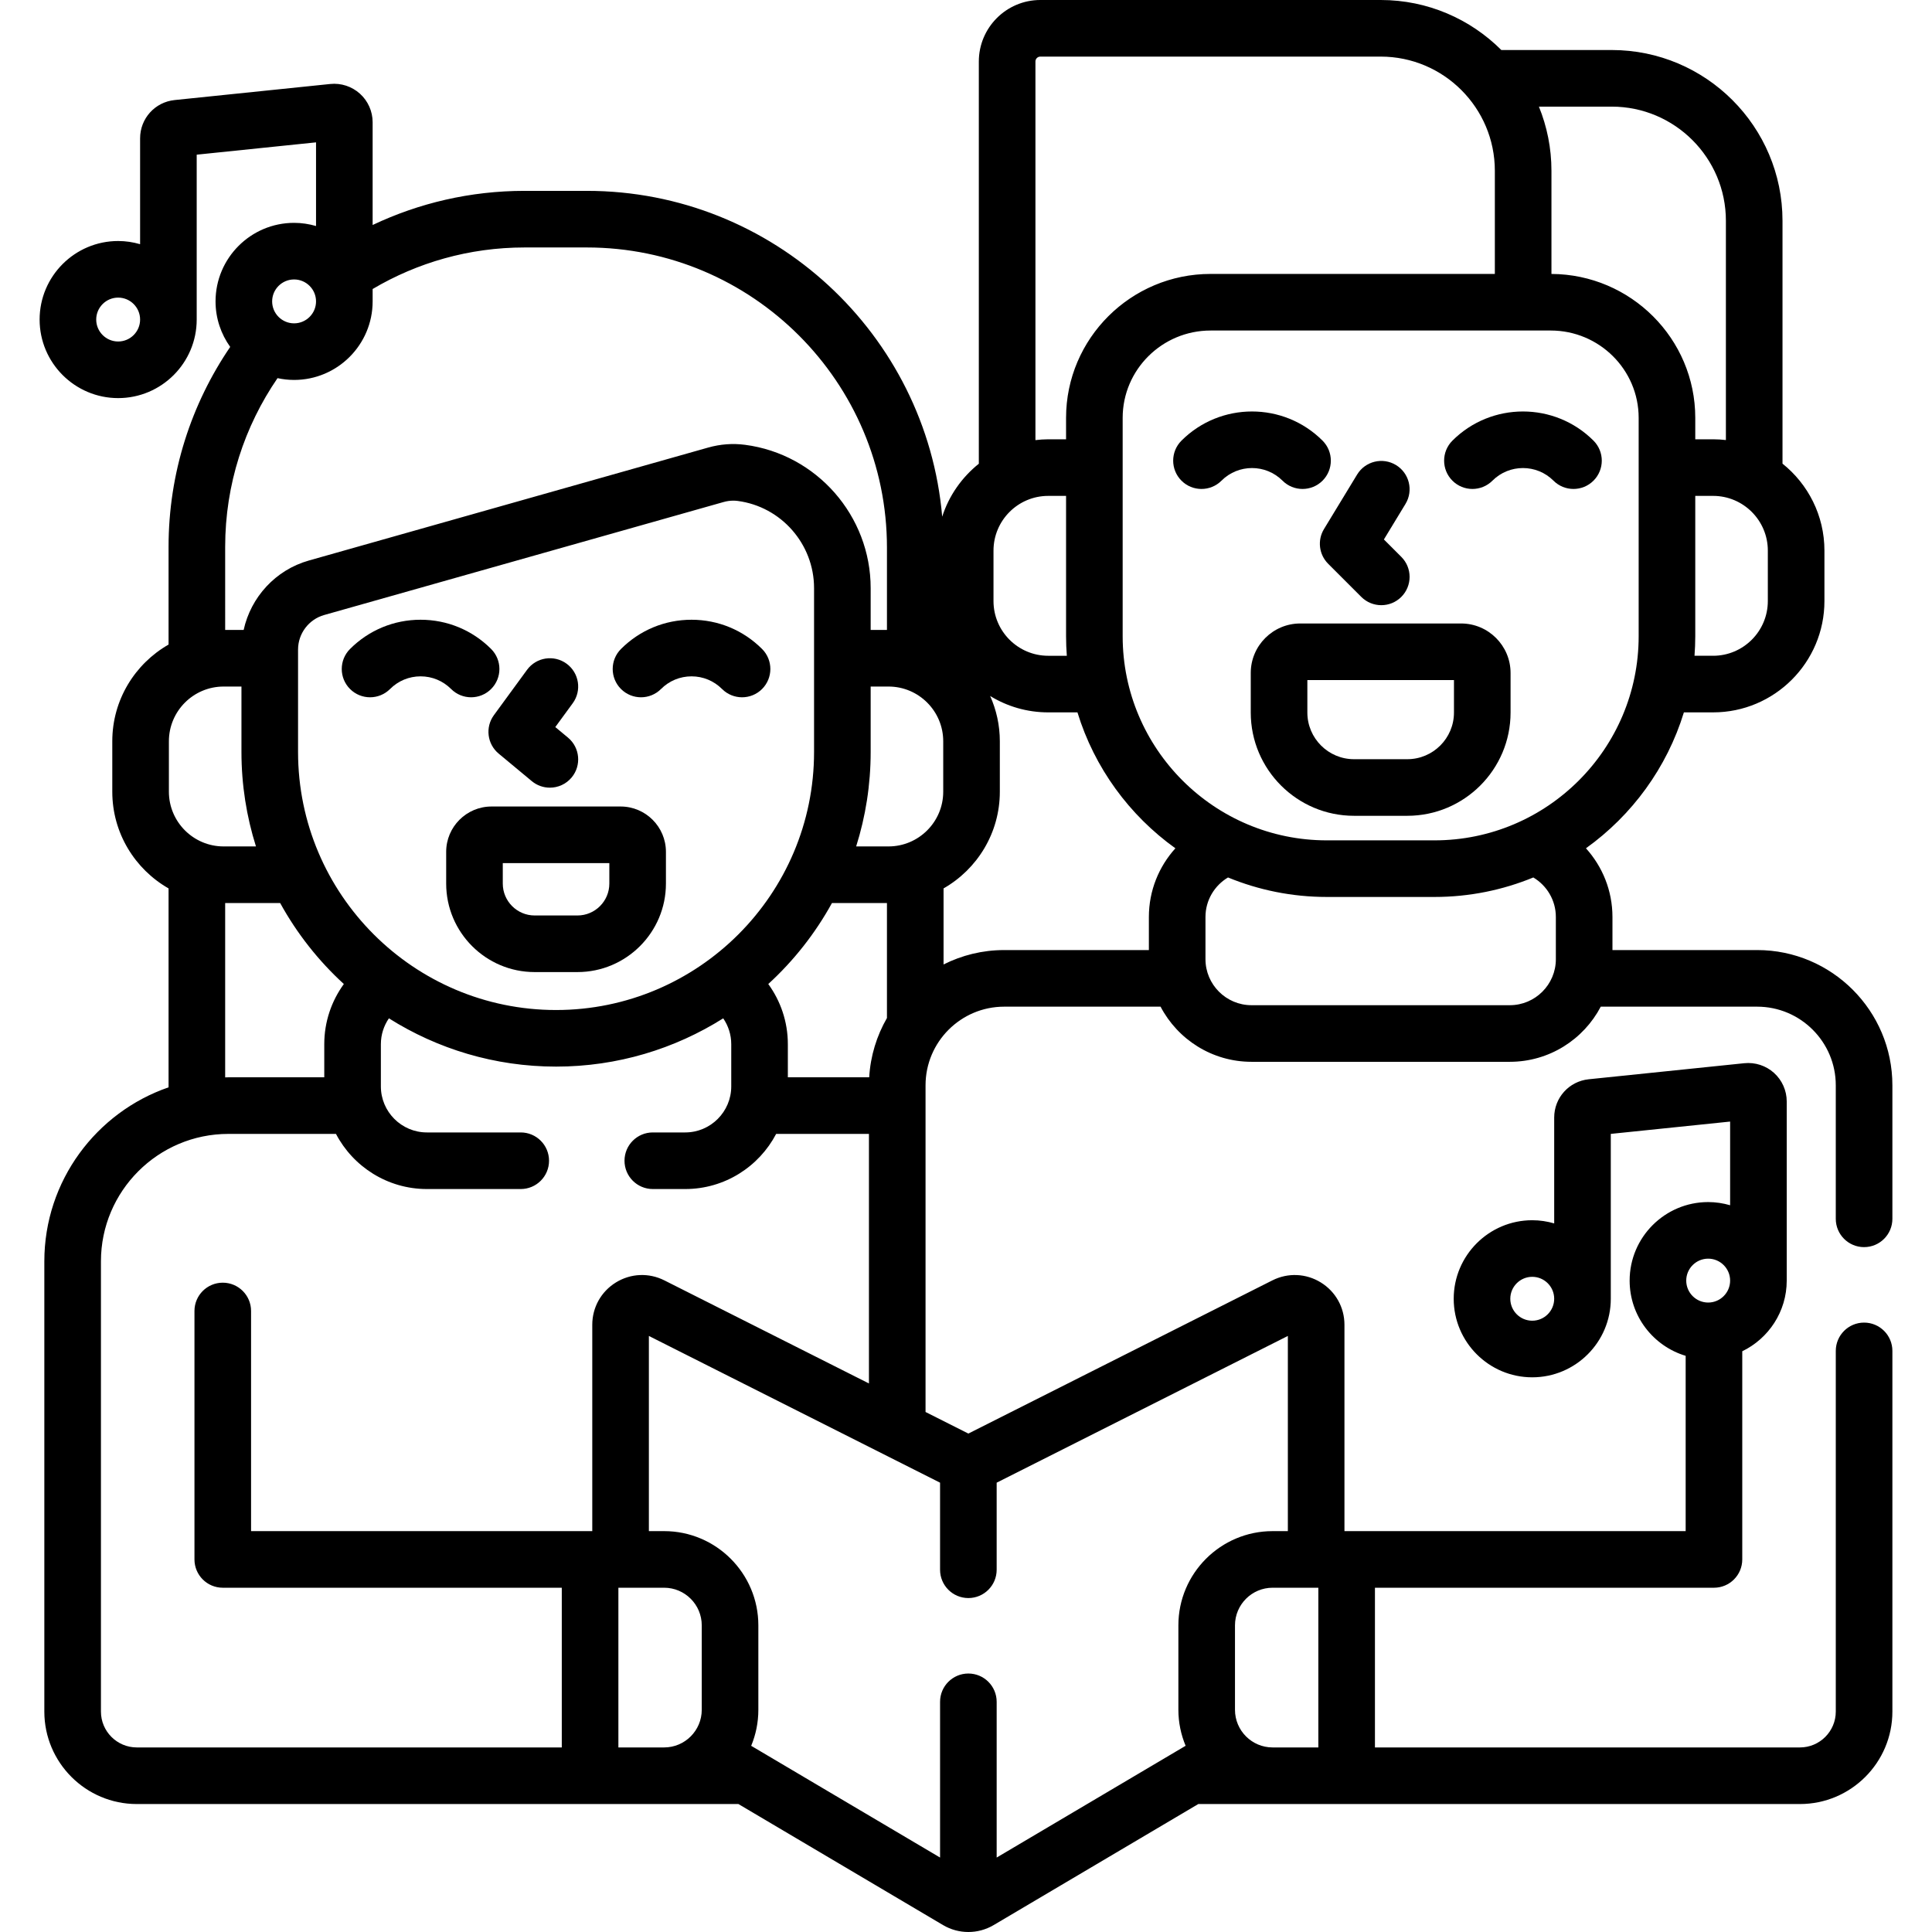 <svg id="Capa_1" enable-background="new 0 0 512 512" height="512" viewBox="0 0 512 512" width="512" xmlns="http://www.w3.org/2000/svg"><g><g><path d="m164.468 213.732h-34.214c-6.624 0-12.012 5.389-12.012 12.013v8.417c0 12.93 10.519 23.448 23.449 23.448h11.34c12.93 0 23.449-10.519 23.449-23.448v-8.417c0-6.624-5.388-12.013-12.012-12.013zm-2.988 20.43c0 4.658-3.79 8.448-8.449 8.448h-11.34c-4.659 0-8.449-3.79-8.449-8.448v-5.43h28.238z"/><path d="m132.151 199.714 8.779 7.296c1.401 1.164 3.1 1.731 4.79 1.731 2.152 0 4.289-.922 5.772-2.706 2.647-3.187 2.211-7.915-.975-10.563l-3.358-2.79 4.619-6.316c2.445-3.344 1.716-8.036-1.627-10.48-3.344-2.445-8.036-1.718-10.481 1.627l-8.779 12.006c-2.339 3.197-1.787 7.663 1.26 10.195z"/><path d="m111.459 179.238c3.052 0 5.924 1.191 8.087 3.354 1.464 1.464 3.384 2.196 5.303 2.196s3.839-.732 5.303-2.196c2.929-2.93 2.929-7.678 0-10.607-4.996-4.996-11.635-7.747-18.694-7.747s-13.698 2.751-18.694 7.747c-2.929 2.93-2.929 7.678 0 10.607 2.929 2.928 7.678 2.928 10.606 0 2.165-2.162 5.037-3.354 8.089-3.354z"/><path d="m175.176 182.593c2.163-2.163 5.035-3.354 8.087-3.354s5.924 1.191 8.087 3.354c1.464 1.464 3.384 2.196 5.303 2.196s3.839-.732 5.303-2.196c2.929-2.93 2.929-7.678 0-10.607-4.996-4.996-11.635-7.747-18.694-7.747s-13.698 2.751-18.694 7.747c-2.929 2.93-2.929 7.678 0 10.607 2.931 2.928 7.68 2.928 10.608 0z"/><path d="m387.197 165.228h-42.614c-7.234 0-13.12 5.886-13.12 13.12v10.483c0 15.089 12.275 27.364 27.364 27.364h14.125c15.089 0 27.365-12.275 27.365-27.364v-10.483c0-7.235-5.885-13.12-13.12-13.12zm-1.88 23.603c0 6.817-5.547 12.364-12.365 12.364h-14.125c-6.818 0-12.364-5.547-12.364-12.364v-8.604h38.854z"/><path d="m351.976 149.405 8.78 8.779c1.464 1.464 3.384 2.196 5.303 2.196s3.839-.732 5.303-2.197c2.929-2.929 2.929-7.678 0-10.606l-4.615-4.614 5.721-9.414c2.151-3.539 1.025-8.152-2.514-10.304-3.541-2.151-8.153-1.025-10.304 2.515l-8.78 14.447c-1.796 2.954-1.339 6.753 1.106 9.198z"/><path d="m339.882 127.383c2.93 2.928 7.677 2.929 10.607-.001 2.929-2.929 2.928-7.678 0-10.606-10.309-10.307-27.08-10.307-37.388 0-2.929 2.93-2.929 7.678 0 10.607 1.464 1.464 3.384 2.196 5.303 2.196s3.839-.732 5.303-2.196c4.459-4.462 11.715-4.46 16.175 0z"/><path d="m384.904 116.775c-2.929 2.929-2.929 7.678 0 10.606 2.93 2.93 7.678 2.929 10.607.001 4.458-4.46 11.715-4.46 16.175 0 1.465 1.464 3.384 2.196 5.303 2.196s3.839-.732 5.304-2.197c2.929-2.929 2.928-7.678 0-10.606-10.308-10.306-27.08-10.306-37.389 0z"/><path d="m494.002 330.5c4.142 0 7.5-3.357 7.5-7.5v-35.388c0-19.761-16.076-35.837-35.836-35.837h-38.348v-8.768c0-6.999-2.668-13.378-7.026-18.202 12.208-8.741 21.462-21.349 25.957-36.019h7.747c16.265 0 29.498-13.233 29.498-29.499v-13.373c0-9.317-4.346-17.633-11.112-23.042v-64.366c0-24.95-20.299-45.249-45.25-45.249h-29.262c-8.193-8.187-19.5-13.257-31.97-13.257h-90.2c-8.988 0-16.3 7.312-16.3 16.299v106.594c-4.484 3.59-7.915 8.443-9.708 14.033-4.166-48.306-44.809-86.346-94.177-86.346h-16.5c-14.397 0-28.044 3.255-40.263 9.047v-27.228c0-2.881-1.227-5.641-3.366-7.57-2.14-1.93-5.01-2.872-7.875-2.57l-41.233 4.255c-5.216.538-9.149 4.897-9.149 10.142v28.057c-1.848-.539-3.796-.843-5.815-.843-11.478 0-20.815 9.337-20.815 20.814s9.336 20.816 20.814 20.816 20.815-9.338 20.815-20.815v-43.695l31.624-3.265v22.175c-1.848-.539-3.795-.843-5.815-.843-11.478 0-20.815 9.338-20.815 20.815 0 4.498 1.449 8.655 3.883 12.063-10.3 15.114-16.334 33.358-16.334 52.987v25.893c-8.898 5.085-14.913 14.662-14.913 25.624v13.374c0 10.962 6.015 20.539 14.913 25.624v52.716c-19.133 6.595-32.922 24.768-32.922 46.112v119.32c0 13.511 10.992 24.502 24.502 24.502h159.437l54.228 32.076c2.069 1.225 4.389 1.836 6.709 1.836s4.64-.612 6.708-1.836l54.228-32.076h159.439c13.51 0 24.502-10.991 24.502-24.502v-95.585c0-4.143-3.358-7.5-7.5-7.5s-7.5 3.357-7.5 7.5v95.586c0 5.239-4.263 9.502-9.502 9.502h-112.626v-42.324h89.843c4.142 0 7.5-3.357 7.5-7.5v-55.167c6.96-3.371 11.783-10.486 11.783-18.724v-47.474c0-2.881-1.227-5.641-3.366-7.57-2.14-1.93-5.012-2.866-7.875-2.57l-41.233 4.255c-5.216.538-9.149 4.897-9.149 10.142v28.057c-1.848-.539-3.796-.843-5.815-.843-11.478 0-20.815 9.337-20.815 20.814s9.336 20.816 20.814 20.816 20.815-9.338 20.815-20.815v-43.695l31.624-3.265v22.175c-1.848-.539-3.795-.843-5.815-.843-11.478 0-20.815 9.338-20.815 20.815 0 9.403 6.27 17.36 14.847 19.933v46.458h-90.423v-54.683c0-4.608-2.343-8.803-6.267-11.22s-8.724-2.62-12.839-.547l-80.562 40.595-11.347-5.718v-86.578c0-11.489 9.347-20.837 20.836-20.837h41.446c4.55 8.677 13.642 14.612 24.1 14.612h68.456c10.458 0 19.55-5.936 24.1-14.612h41.447c11.489 0 20.836 9.348 20.836 20.837v35.388c.002 4.143 3.36 7.5 7.502 7.5zm-462.689-240c-3.207 0-5.815-2.608-5.815-5.815 0-3.206 2.608-5.814 5.815-5.814s5.815 2.608 5.815 5.814c0 3.207-2.608 5.815-5.815 5.815zm374.748 259.5c-3.207 0-5.815-2.608-5.815-5.815 0-3.206 2.608-5.814 5.815-5.814s5.815 2.608 5.815 5.814c0 3.207-2.608 5.815-5.815 5.815zm46.624-16.442c3.207 0 5.815 2.608 5.815 5.815 0 3.206-2.608 5.814-5.815 5.814s-5.815-2.608-5.815-5.814c0-3.207 2.609-5.815 5.815-5.815zm15.808-187.644v13.373c0 7.995-6.504 14.499-14.498 14.499h-4.932c.128-1.71.2-3.436.2-5.179v-37.191h4.731c7.995 0 14.499 6.504 14.499 14.498zm-41.362-117.657c16.68 0 30.25 13.569 30.25 30.249v58.11c-1.112-.128-2.24-.2-3.386-.2h-4.731v-5.679c0-20.971-17.081-38.04-38.114-38.139v-27.349c0-6.008-1.187-11.742-3.323-16.992zm-152.731-11.958c0-.716.583-1.299 1.299-1.299h90.201c16.679 0 30.249 13.569 30.249 30.249v27.345h-75.334c-21.117 0-38.297 17.111-38.297 38.144v5.679h-4.731c-1.147 0-2.272.089-3.386.217v-100.335zm-11.112 129.615c0-7.994 6.504-14.498 14.499-14.498h4.731v37.191c0 1.743.073 3.468.2 5.179h-4.932c-7.995 0-14.499-6.504-14.499-14.499v-13.373zm-185.351-71.856c3.207 0 5.815 2.608 5.815 5.815 0 3.206-2.608 5.814-5.815 5.814s-5.815-2.608-5.815-5.814c0-3.207 2.608-5.815 5.815-5.815zm-18.265 70.865c0-16.582 5.139-31.97 13.875-44.711 1.417.306 2.883.475 4.39.475 11.478 0 20.815-9.337 20.815-20.814v-3.281c11.81-6.989 25.573-11.011 40.263-11.011h16.5c43.856 0 79.536 35.68 79.536 79.536v21.825h-4.317v-11.09c0-19.169-14.315-35.494-33.295-37.973-3.264-.429-6.557-.181-9.789.735l-105.83 29.939c-8.795 2.488-15.349 9.701-17.251 18.389h-4.897zm143.929 115.854c6.731-6.162 12.449-13.411 16.877-21.465h14.573v30.472c-2.695 4.68-4.371 10.017-4.704 15.712h-21.558v-8.769c0-5.956-1.927-11.467-5.188-15.95zm-124.613-61.488v-27.159c0-4.231 2.844-7.991 6.916-9.144l105.829-29.938c.001 0 .001 0 .002-.001.87-.246 1.741-.37 2.603-.37.388 0 .773.025 1.156.075 11.539 1.507 20.24 11.438 20.24 23.1v43.438c0 37.701-30.672 68.373-68.373 68.373s-68.373-30.673-68.373-68.374zm12.134 61.488c-3.261 4.483-5.188 9.995-5.188 15.95v8.769h-25.414c-.284 0-.565.017-.848.021v-46.206h14.573c4.427 8.055 10.146 15.304 16.877 21.466zm-46.363-64.338c0-7.994 6.504-14.498 14.498-14.498h4.731v17.348c0 8.716 1.351 17.12 3.844 25.022h-8.576c-7.994 0-14.498-6.504-14.498-14.498v-13.374zm112.199 154.641v54.684h-.58-89.843v-58.34c0-4.143-3.358-7.5-7.5-7.5s-7.5 3.357-7.5 7.5v65.84c0 4.143 3.358 7.5 7.5 7.5h89.843v42.324h-112.626c-5.239 0-9.502-4.263-9.502-9.502v-119.32c0-18.62 15.149-33.77 33.77-33.77h28.514c4.55 8.676 13.642 14.611 24.1 14.611h24.866c4.142 0 7.5-3.357 7.5-7.5s-3.358-7.5-7.5-7.5h-24.866c-6.727 0-12.2-5.473-12.2-12.199v-11.181c0-2.544.79-4.903 2.127-6.859 12.845 8.092 28.03 12.794 44.3 12.794s31.455-4.702 44.3-12.794c1.337 1.957 2.127 4.315 2.127 6.859v11.181c0 6.727-5.473 12.199-12.2 12.199h-8.588c-4.142 0-7.5 3.357-7.5 7.5s3.358 7.5 7.5 7.5h8.589c10.458 0 19.55-5.936 24.1-14.611h24.59v66.136l-54.215-27.319c-4.115-2.071-8.914-1.868-12.839.548-3.924 2.416-6.267 6.611-6.267 11.219zm29.012 102.037c0 5.498-4.472 9.971-9.97 9.971h-12.122v-42.324h12.122c5.498 0 9.97 4.473 9.97 9.97zm163.404-32.353v42.324h-12.122c-5.498 0-9.97-4.473-9.97-9.971v-22.384c0-5.497 4.472-9.97 9.97-9.97h12.122zm-100.248-27.838v23.074c0 4.143 3.358 7.5 7.5 7.5s7.5-3.357 7.5-7.5v-23.074l77.168-38.885v51.723h-4.042c-13.769 0-24.97 11.201-24.97 24.97v22.384c0 3.378.695 6.591 1.917 9.533l-50.073 29.619v-41.27c0-4.143-3.358-7.5-7.5-7.5s-7.5 3.357-7.5 7.5v41.269l-50.056-29.609c1.221-2.942 1.899-6.165 1.899-9.543v-22.384c0-13.769-11.201-24.97-24.97-24.97h-4.042v-51.723zm.838-183.113c0 7.994-6.504 14.498-14.498 14.498h-8.576c2.493-7.902 3.844-16.307 3.844-25.022v-17.348h4.732c7.994 0 14.498 6.504 14.498 14.498zm54.499 33.195v8.768h-38.347c-5.774 0-11.229 1.38-16.064 3.817v-20.155c8.898-5.085 14.913-14.662 14.913-25.624v-13.374c0-4.272-.924-8.328-2.565-11.996 4.483 2.752 9.752 4.343 15.387 4.343h7.747c4.494 14.67 13.749 27.278 25.956 36.019-4.36 4.824-7.027 11.203-7.027 18.202zm107.855 11.18c0 6.727-5.473 12.199-12.2 12.199h-68.456c-6.727 0-12.2-5.473-12.2-12.199v-11.181c0-4.45 2.403-8.34 5.971-10.471 8.08 3.321 16.916 5.166 26.178 5.166h28.556c9.263 0 18.099-1.845 26.178-5.166 3.569 2.131 5.971 6.021 5.971 10.471v11.181zm-32.15-31.486h-28.556c-29.828 0-54.095-24.267-54.095-54.095v-57.87c0-12.762 10.451-23.144 23.297-23.144h90.151c12.846 0 23.297 10.382 23.297 23.144v57.87c.002 29.829-24.265 54.095-54.094 54.095z"/></g></g></svg>